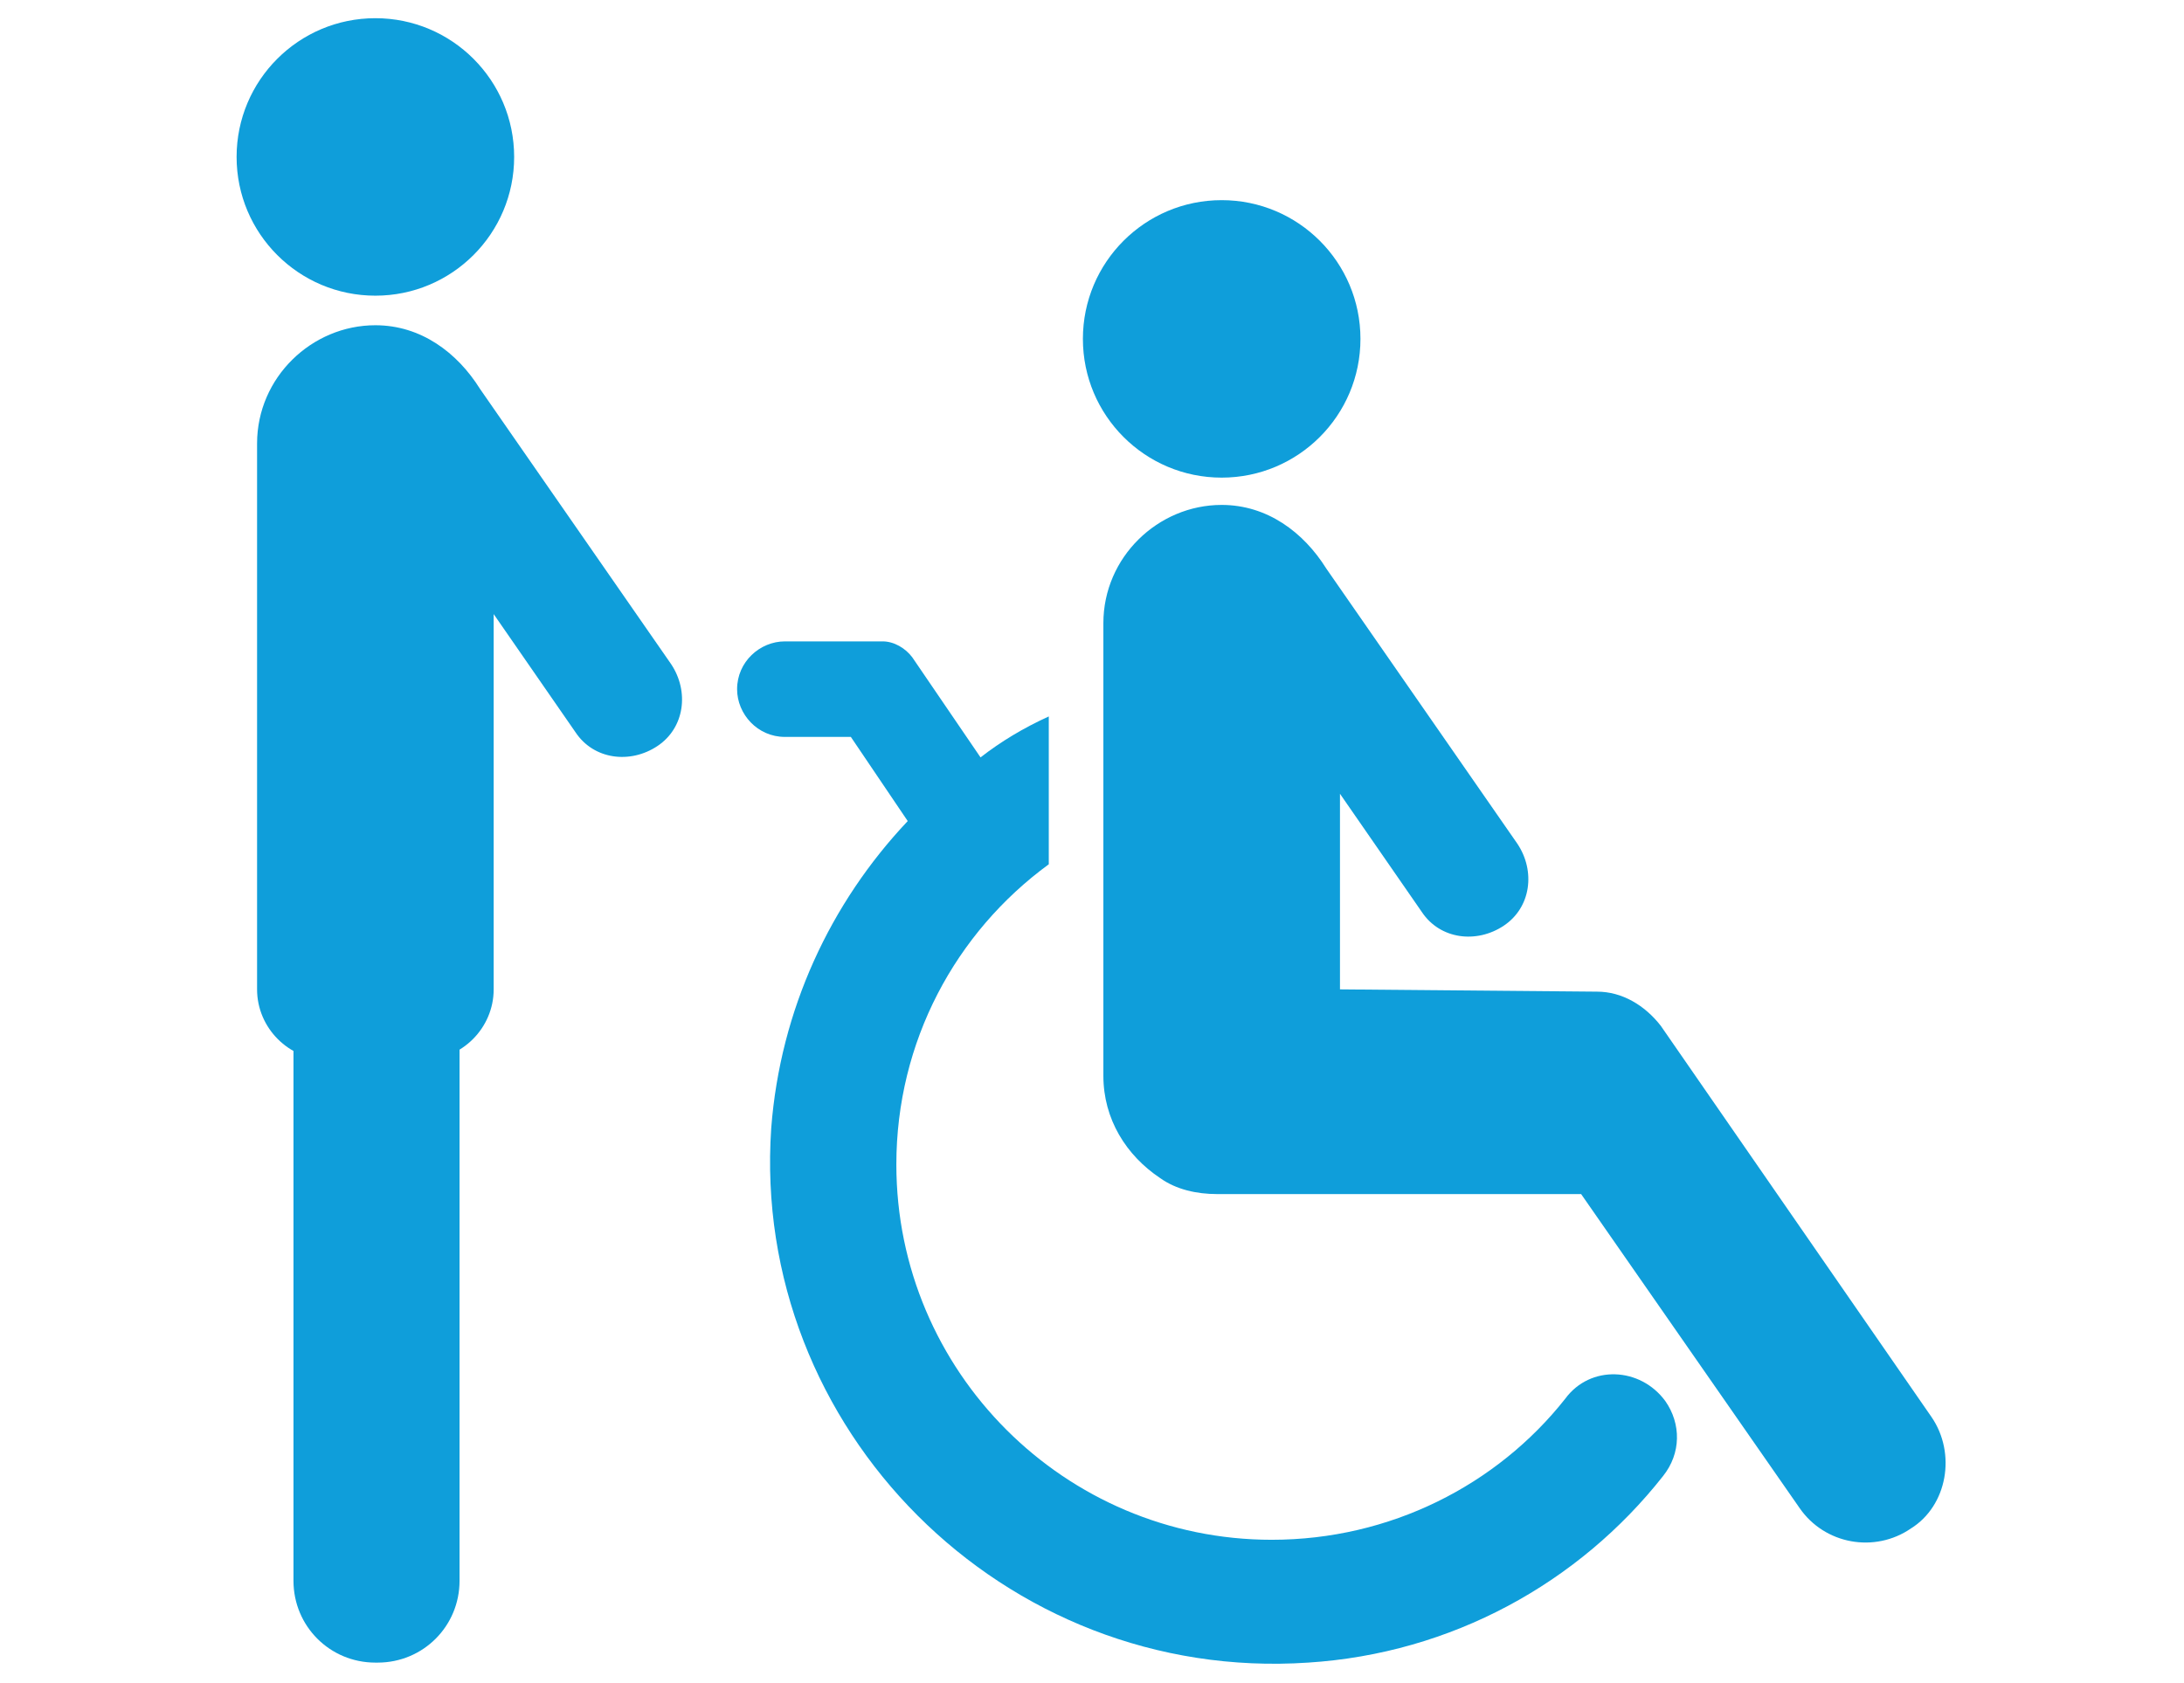 <?xml version="1.0" encoding="utf-8"?>
<!-- Generator: Adobe Illustrator 25.2.1, SVG Export Plug-In . SVG Version: 6.00 Build 0)  -->
<svg version="1.1" id="Calque_1" xmlns="http://www.w3.org/2000/svg" xmlns:xlink="http://www.w3.org/1999/xlink" x="0px" y="0px"
	 viewBox="0 0 96 74" style="enable-background:new 0 0 96 74;" xml:space="preserve">
<style type="text/css">
	.st0{fill:#0F9EDA;}
</style>
<g>
	<g>
		<path class="st0" d="M73.2,61.6c-1.1-1.5-3.3-1.6-4.4-0.1c-3,3.8-7.7,6.2-12.9,6.2c-9.1,0-16.5-7.4-16.5-16.5
			c0-5.4,2.6-10.2,6.7-13.2l0,0v-6.5c-1.1,0.5-2.1,1.1-3,1.8l-3-4.4c-0.3-0.4-0.8-0.7-1.3-0.7h-4.3c-1.1,0-2.1,0.9-2.1,2.1v0
			c0,1.1,0.9,2.1,2.1,2.1h2.9l2.5,3.7c-3.4,3.6-5.6,8.3-6,13.5C33,62.8,44.1,74,57.5,73.1c6.3-0.4,11.9-3.5,15.6-8.2
			C73.9,63.9,73.9,62.6,73.2,61.6L73.2,61.6z"/>
		<circle class="st0" cx="53.7" cy="14.9" r="6.1"/>
		<path class="st0" d="M84.9,62.3L73,45.1c-0.7-0.9-1.7-1.5-2.8-1.5c-0.3,0-11.3-0.1-11.3-0.1v-8.6l3.6,5.2c0.8,1.2,2.4,1.4,3.6,0.6
			l0,0c1.2-0.8,1.4-2.4,0.6-3.6l-8.4-12.1c-1-1.6-2.6-2.8-4.6-2.8h0c-2.8,0-5.2,2.3-5.2,5.2v19.9c0,1.9,1,3.5,2.5,4.5
			c0.7,0.5,1.6,0.7,2.5,0.7c0,0,16,0,16,0l9.6,13.8c1.1,1.6,3.3,2,4.9,0.9v0C85.6,66.2,86,63.9,84.9,62.3z"/>
	</g>
	<g>
		<circle class="st0" cx="16.5" cy="6.9" r="6.1"/>
		<path class="st0" d="M21.7,43.5l0-16.5l3.6,5.2c0.8,1.2,2.4,1.4,3.6,0.6l0,0c1.2-0.8,1.4-2.4,0.6-3.6l-8.4-12.1
			c-1-1.6-2.6-2.8-4.6-2.8h0c-2.8,0-5.2,2.3-5.2,5.2l0,24c0,1.7,1.4,3.1,3.1,3.1h4.2C20.3,46.6,21.7,45.2,21.7,43.5z"/>
		<path class="st0" d="M16.6,73.1h-0.1c-2,0-3.6-1.6-3.6-3.6V46.1c0-2,1.6-3.6,3.6-3.6h0.1c2,0,3.6,1.6,3.6,3.6v23.4
			C20.2,71.5,18.6,73.1,16.6,73.1z"/>
	</g>
</g>
</svg>